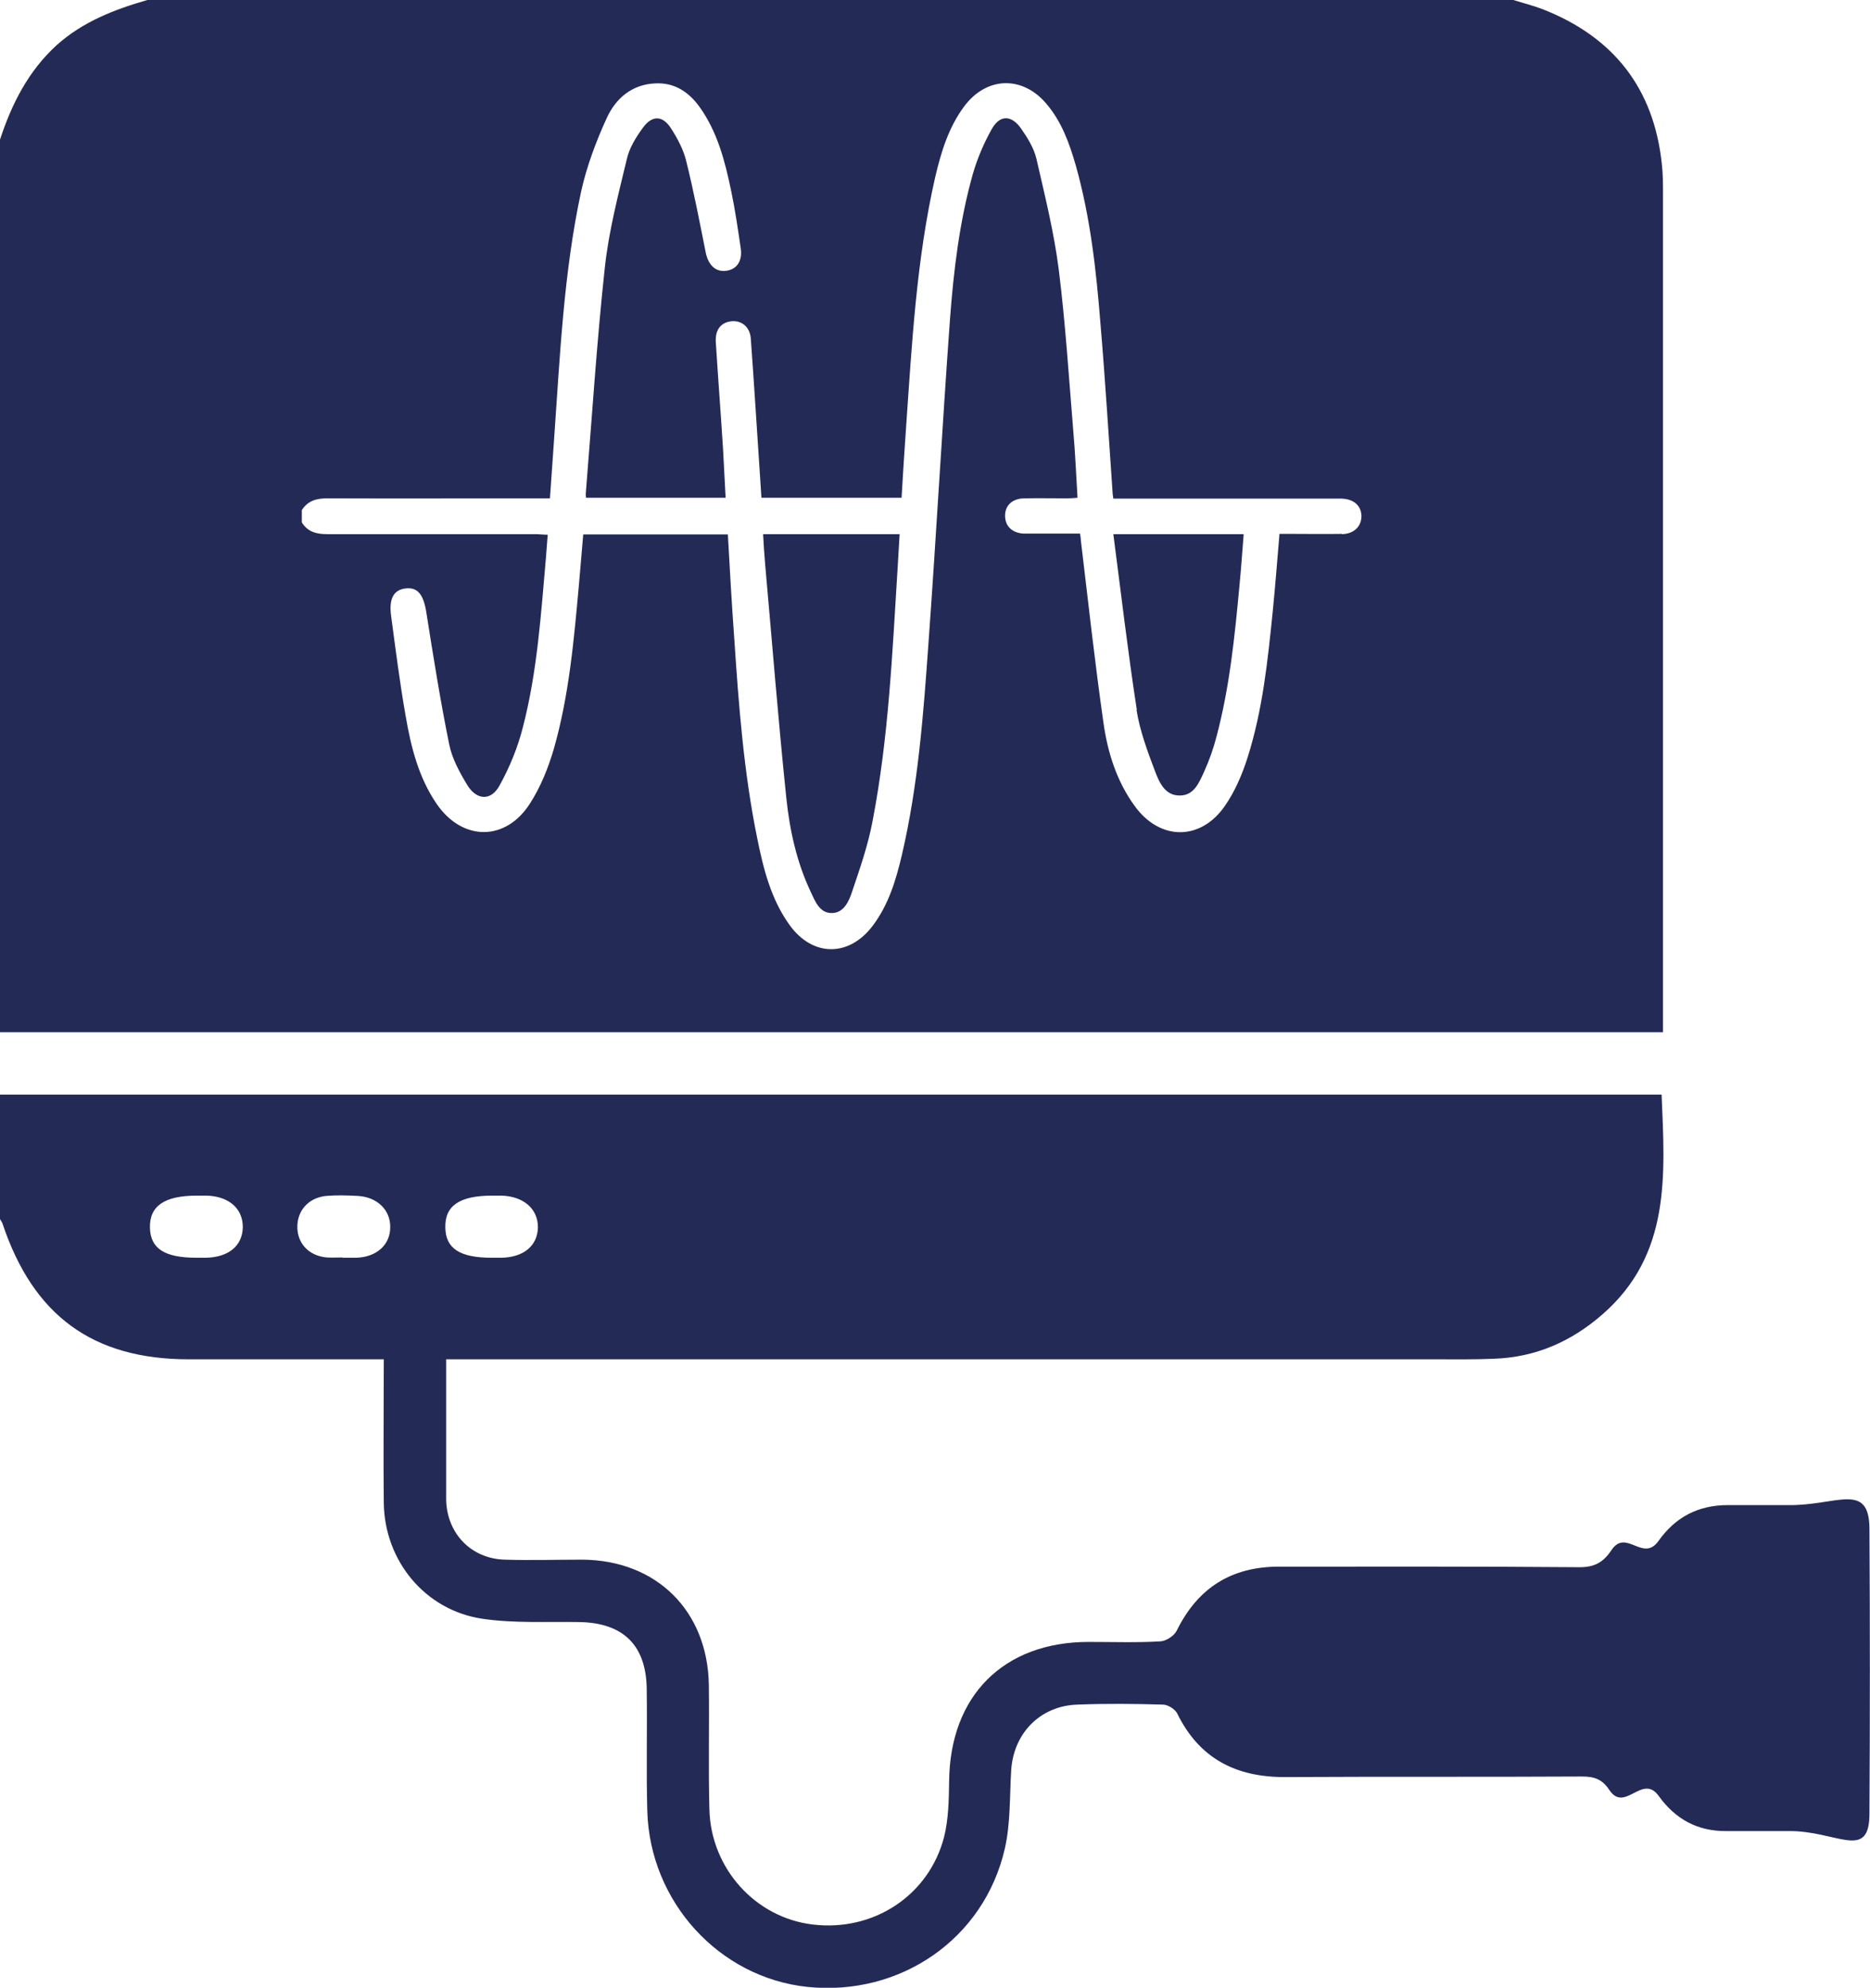 <svg xmlns="http://www.w3.org/2000/svg" id="Capa_2" data-name="Capa 2" viewBox="0 0 66.85 71.04"><defs><style>      .cls-1 {        fill: #242a56;      }    </style></defs><g id="Capa_1-2" data-name="Capa 1"><path class="cls-1" d="M27.35,20.13c.25,2.8.47,5.6.76,8.39.12,1.15.37,2.29.87,3.35.16.34.32.77.76.76.42,0,.61-.42.72-.76.28-.83.57-1.66.73-2.51.58-3,.71-6.04.9-9.08.02-.39.05-.78.07-1.19h-4.88c.02.37.04.7.07,1.03Z"></path><path class="cls-1" d="M40.63,25.38c.12.74.39,1.47.66,2.18.15.4.36.88.89.87.51,0,.69-.47.87-.86.18-.4.33-.82.44-1.25.47-1.77.65-3.58.82-5.4.06-.61.1-1.22.15-1.83h-4.66c.28,2.14.52,4.21.84,6.28Z"></path><path class="cls-1" d="M59.45,6.92c0-.35,0-.69-.04-1.04-.28-2.72-1.73-4.56-4.26-5.55-.34-.13-.7-.22-1.05-.33H5.27c-1.18.34-2.3.77-3.24,1.61C1.01,2.54.42,3.71,0,4.99v31.9h59.45v-.85c0-9.71,0-19.41,0-29.12ZM47.97,19.08c-.6.01-1.21,0-1.81,0-.13,0-.27,0-.42,0-.08.94-.15,1.85-.24,2.76-.18,1.77-.36,3.53-.9,5.23-.19.6-.45,1.21-.81,1.73-.87,1.26-2.33,1.25-3.23,0-.64-.88-.96-1.9-1.11-2.95-.31-2.17-.55-4.35-.81-6.53,0-.06-.01-.12-.03-.25-.37,0-.75,0-1.12,0-.3,0-.59,0-.89,0-.42-.02-.67-.27-.67-.64,0-.37.26-.61.68-.62.52-.01,1.04,0,1.55,0,.11,0,.22-.01.36-.02-.05-.8-.08-1.59-.15-2.37-.16-1.93-.28-3.86-.52-5.78-.17-1.34-.5-2.66-.8-3.97-.09-.38-.32-.75-.55-1.08-.35-.49-.76-.49-1.05.03-.28.5-.51,1.04-.67,1.59-.48,1.7-.69,3.46-.82,5.21-.28,3.86-.49,7.73-.77,11.59-.18,2.53-.37,5.07-.95,7.55-.21.89-.47,1.76-1.03,2.51-.85,1.14-2.16,1.14-2.99-.02-.66-.92-.93-2-1.15-3.09-.48-2.35-.66-4.73-.82-7.12-.09-1.24-.16-2.48-.23-3.74h-5.17c-.05.58-.1,1.17-.15,1.75-.18,1.99-.35,3.98-.9,5.91-.2.68-.47,1.36-.85,1.95-.87,1.37-2.42,1.36-3.34.02-.65-.95-.92-2.04-1.11-3.15-.21-1.19-.36-2.39-.52-3.58-.08-.62.1-.92.52-.97.44-.05.64.23.74.85.25,1.58.5,3.16.82,4.73.1.5.37.99.64,1.44.34.56.86.58,1.16.02.36-.65.65-1.36.83-2.07.52-2,.65-4.06.83-6.11.02-.24.04-.49.06-.78-.15,0-.3-.02-.44-.02-2.48,0-4.96,0-7.44,0-.39,0-.7-.08-.91-.42v-.44c.22-.34.53-.42.91-.42,2.49.01,4.98,0,7.47,0h.49c.05-.73.1-1.44.15-2.14.21-2.96.34-5.94.97-8.85.2-.89.53-1.77.91-2.6.32-.7.9-1.21,1.75-1.24.68-.03,1.18.31,1.56.83.65.9.92,1.96,1.14,3.02.14.67.24,1.36.34,2.04.07.47-.15.77-.54.81-.36.04-.62-.21-.71-.65-.22-1.1-.43-2.2-.7-3.28-.1-.41-.31-.8-.54-1.16-.3-.47-.68-.48-1.01-.02-.24.33-.48.71-.57,1.11-.31,1.29-.65,2.59-.79,3.9-.29,2.68-.46,5.38-.68,8.07,0,.04,0,.07.01.14h4.99c-.03-.56-.06-1.14-.09-1.71-.08-1.28-.18-2.56-.26-3.84-.03-.43.16-.69.5-.75.4-.07.72.18.75.61.11,1.49.2,2.98.3,4.46.03.4.05.81.08,1.23h5.01c.05-.83.1-1.67.16-2.5.21-3,.37-6.01,1.04-8.95.21-.9.48-1.79,1.04-2.54.79-1.06,2.07-1.11,2.93-.1.55.64.83,1.42,1.06,2.22.52,1.85.73,3.75.88,5.65.17,1.99.29,3.98.43,5.98,0,.07.01.14.03.27h.44c2.47,0,4.93,0,7.4,0,.11,0,.22,0,.33,0,.43.02.69.25.7.62,0,.37-.26.64-.7.65Z"></path><path class="cls-1" d="M0,39.12h59.4c.12,2.87.34,5.71-2.11,7.85-1.12.98-2.4,1.54-3.89,1.59-.69.03-1.39.02-2.08.02-11.46,0-22.93,0-34.39,0-.3,0-.59,0-.98,0,0,1.28,0,2.49,0,3.71,0,.44,0,.88,0,1.32.03,1.2.9,2.1,2.1,2.13.92.03,1.85,0,2.77,0,2.65.02,4.48,1.83,4.52,4.48.02,1.48-.02,2.96.02,4.44.05,2.12,1.65,3.88,3.7,4.12,2.17.26,4.15-1.04,4.69-3.13.16-.64.17-1.33.18-1.99.03-3.06,1.95-4.98,4.99-4.98.86,0,1.71.03,2.56-.02.21-.01.5-.2.59-.39.75-1.52,1.95-2.28,3.65-2.28,3.58,0,7.17-.01,10.75.02.53,0,.84-.17,1.13-.6.53-.81,1.13.45,1.69-.34.61-.86,1.43-1.28,2.48-1.28.72,0,1.43,0,2.15,0,1.71.03,2.9-.86,2.91.84.02,3.4.02,6.8,0,10.19,0,1.71-1.18.6-2.89.62-.74,0-1.48,0-2.22,0-1.03.01-1.82-.42-2.42-1.25-.59-.83-1.21.62-1.77-.22-.25-.38-.53-.48-.97-.48-3.54.02-7.07,0-10.61.02-1.76.01-3.08-.66-3.87-2.28-.08-.15-.33-.31-.51-.31-1.02-.03-2.03-.04-3.05,0-1.32.04-2.28,1.01-2.37,2.33-.06.94-.02,1.91-.23,2.82-.74,3.23-3.74,5.28-7.05,4.94-3.16-.33-5.64-3.04-5.73-6.29-.04-1.43,0-2.87-.02-4.3,0-1.61-.83-2.43-2.43-2.45-1.15-.02-2.32.05-3.46-.12-2.04-.31-3.48-2.07-3.51-4.13-.02-1.68,0-3.37,0-5.14-.31,0-.56,0-.8,0-2.06,0-4.11,0-6.17,0-3.43,0-5.56-1.56-6.66-4.85-.02-.06-.07-.12-.1-.18,0-1.48,0-2.96,0-4.44ZM12.25,44.95s0,0,0,0c.16,0,.32,0,.48,0,.74-.02,1.23-.47,1.22-1.11,0-.61-.48-1.07-1.18-1.1-.37-.02-.74-.03-1.1,0-.65.06-1.06.54-1.04,1.15.02.58.44,1,1.06,1.05.18.01.37,0,.55,0ZM17.57,44.95c.11,0,.23,0,.34,0,.81-.01,1.31-.43,1.32-1.09,0-.66-.51-1.1-1.29-1.13-.11,0-.23,0-.34,0-1.17,0-1.7.36-1.68,1.14.01.75.52,1.08,1.66,1.08ZM7.03,44.95c.11,0,.23,0,.34,0,.81-.02,1.3-.43,1.31-1.1,0-.66-.5-1.1-1.3-1.12-.11,0-.23,0-.34,0-1.16,0-1.7.37-1.68,1.15.02.75.53,1.07,1.67,1.07Z"></path></g></svg>